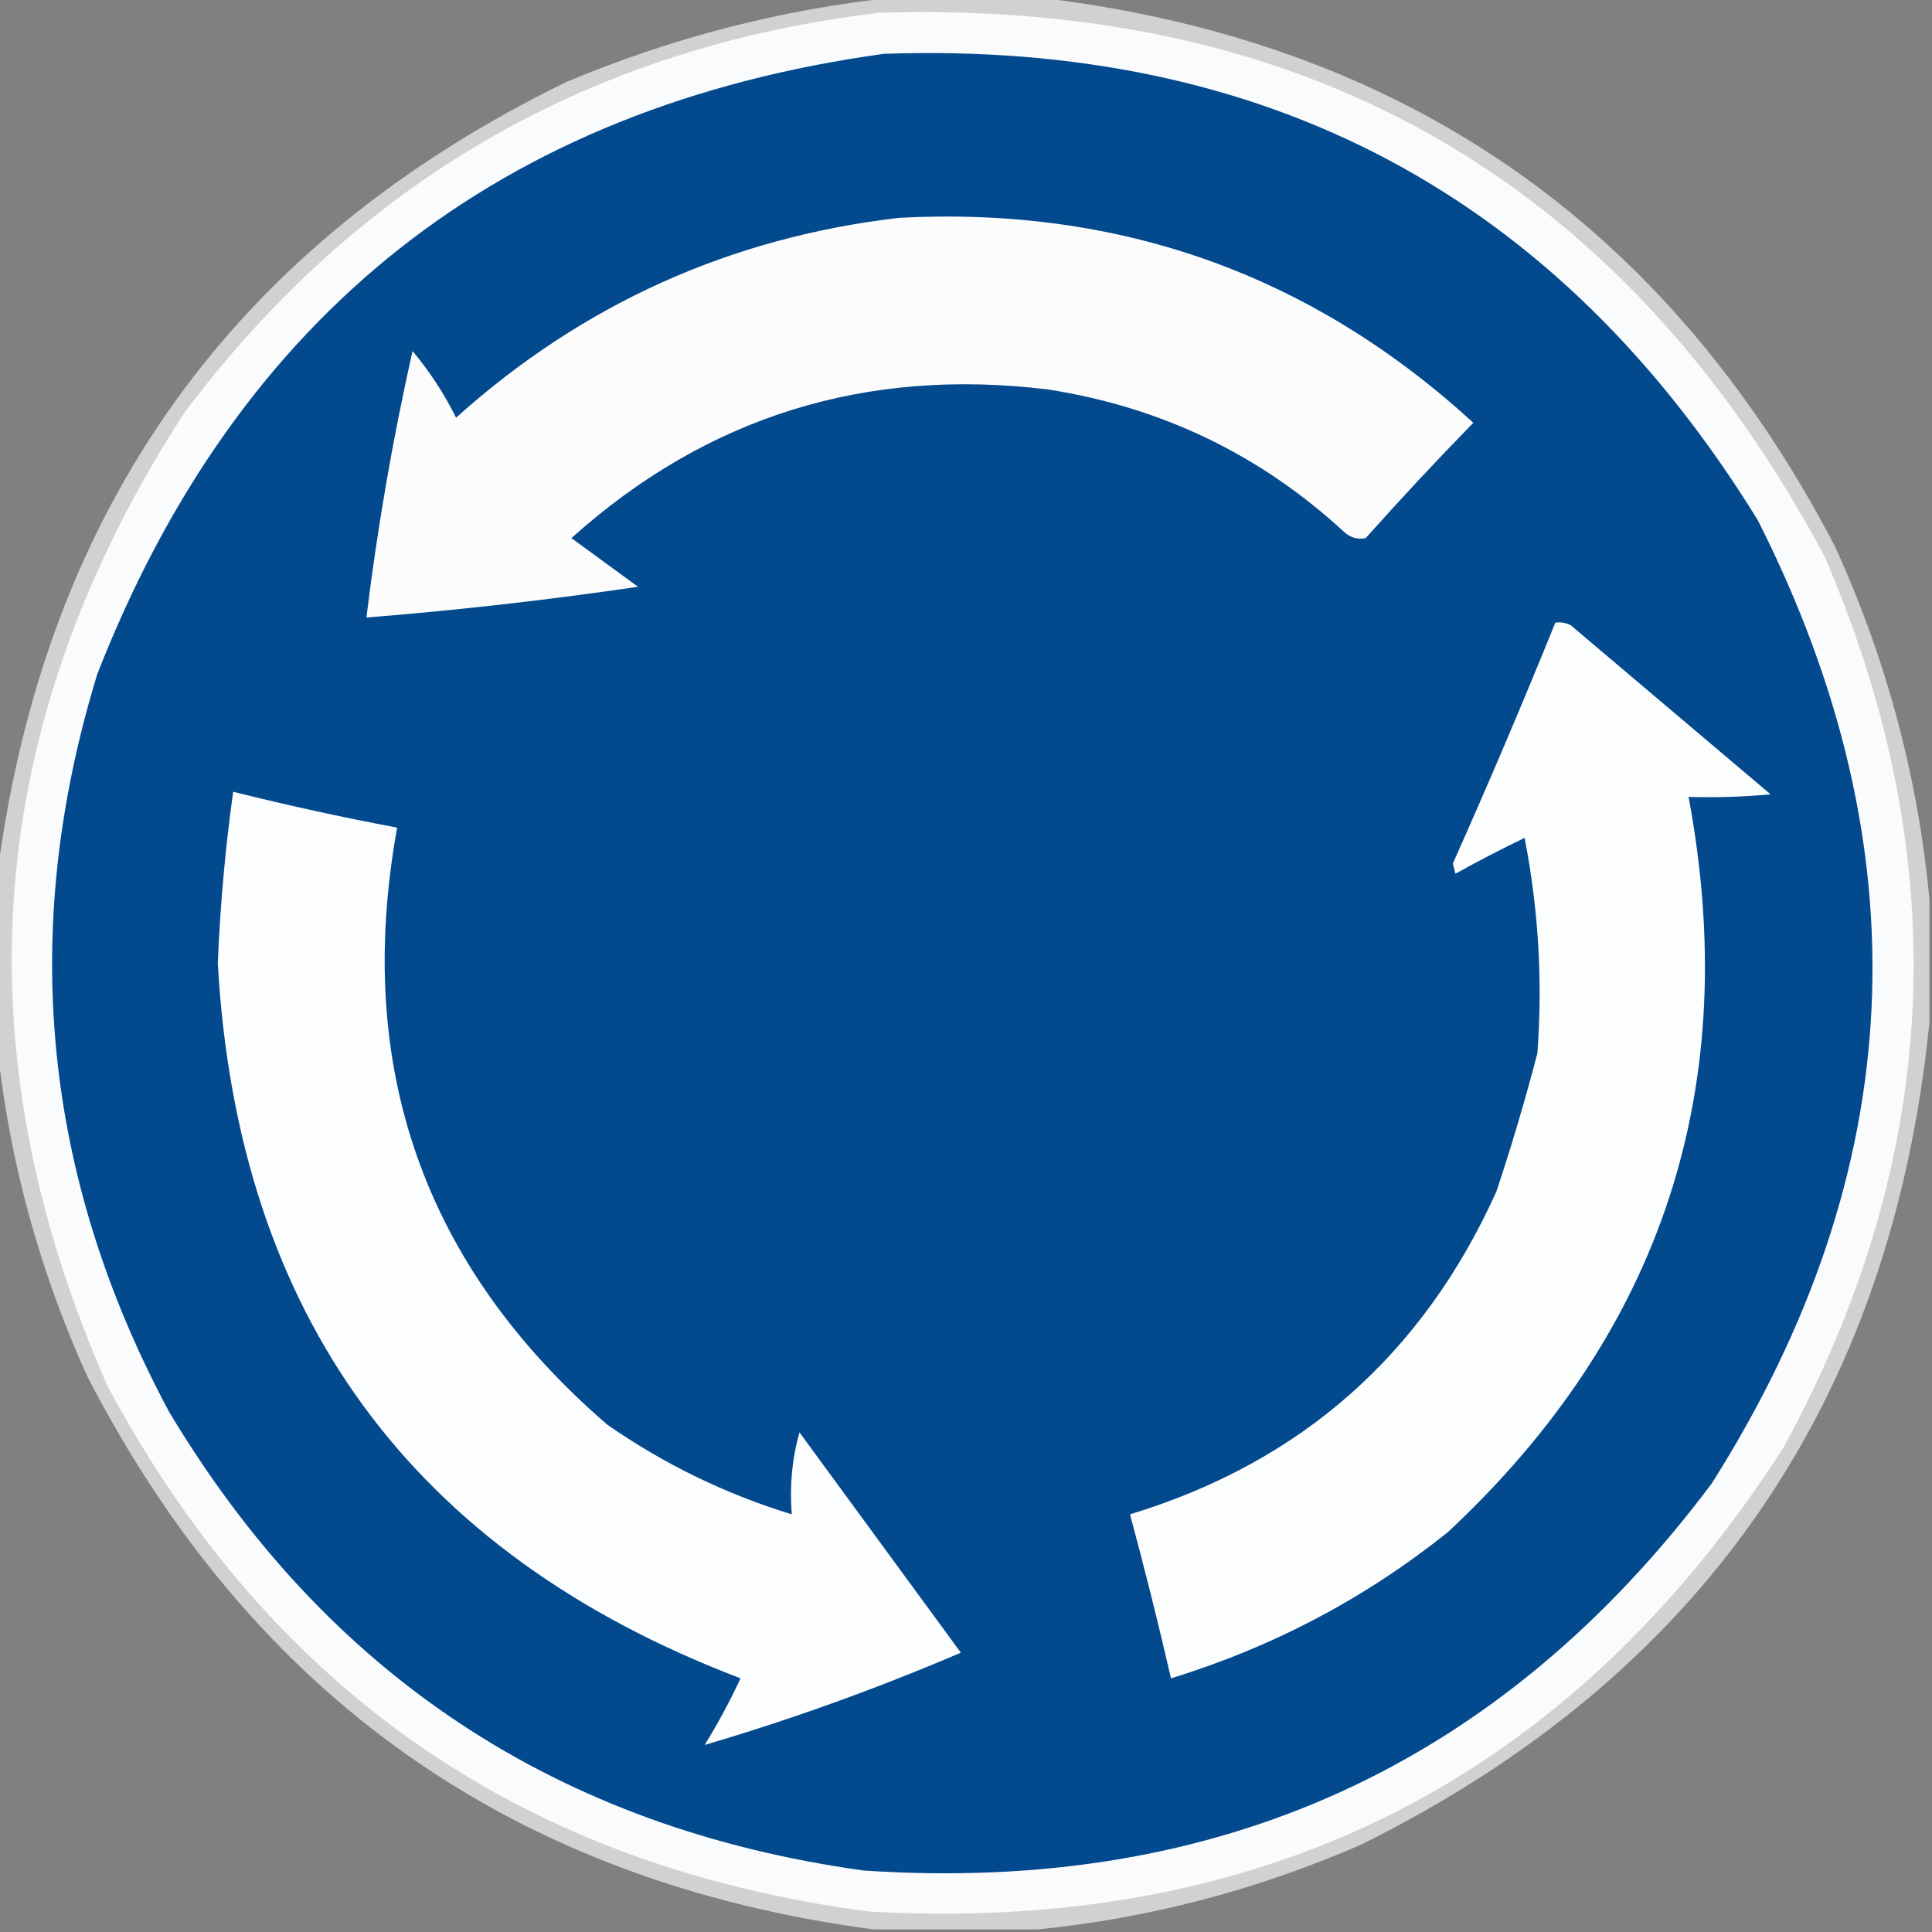 <?xml version="1.0" encoding="UTF-8"?>
<!DOCTYPE svg PUBLIC "-//W3C//DTD SVG 1.1//EN" "http://www.w3.org/Graphics/SVG/1.1/DTD/svg11.dtd">
<svg xmlns="http://www.w3.org/2000/svg" version="1.1" width="377px" height="377px" style="shape-rendering:geometricPrecision; text-rendering:geometricPrecision; image-rendering:optimizeQuality; fill-rule:evenodd; clip-rule:evenodd" xmlns:xlink="http://www.w3.org/1999/xlink">
<rect width="100%" height="100%" fill="#808080" stroke="none"/>
<g><path style="opacity:1" fill="#d0d1d2" d="M 174.5,-0.5 C 183.833,-0.5 193.167,-0.5 202.5,-0.5C 273.284,7.795 325.117,43.462 358,106.5C 368.099,128.572 374.266,151.572 376.5,175.5C 376.5,183.5 376.5,191.5 376.5,199.5C 369.076,273.532 332.076,327.032 265.5,360C 245.237,368.814 224.237,374.314 202.5,376.5C 191.833,376.5 181.167,376.5 170.5,376.5C 100.495,367.25 49.328,331.25 17,268.5C 7.707,247.983 1.874,226.65 -0.5,204.5C -0.5,193.167 -0.5,181.833 -0.5,170.5C 8.762,99.072 45.762,47.572 110.5,16C 131.144,7.34 152.477,1.84 174.5,-0.5 Z"/></g>
<g><path style="opacity:1" fill="#fafbfc" d="M 171.5,2.5 C 255.244,-0.142 316.744,35.192 356,108.5C 381.635,167.822 378.968,225.822 348,282.5C 306.376,347.23 246.876,377.397 169.5,373C 102.365,364.197 52.865,330.03 21,270.5C -8.217,204.344 -3.217,141.011 36,80.5C 70.038,35.229 115.204,9.229 171.5,2.5 Z"/></g>
<g><path style="opacity:1" fill="#03498e" d="M 172.5,10.5 C 247.217,7.934 304.05,38.267 343,101.5C 375.595,165.913 372.595,228.579 334,289.5C 292.788,344.491 237.621,369.657 168.5,365C 108.934,356.734 63.767,326.901 33,275.5C 8.312,229.491 3.645,181.491 19,131.5C 46.518,61.147 97.684,20.814 172.5,10.5 Z"/></g>
<g><path style="opacity:1" fill="#fcfcfd" d="M 175.5,42.5 C 218.59,40.256 255.924,53.589 287.5,82.5C 280.317,89.849 273.317,97.349 266.5,105C 265.092,105.315 263.759,104.982 262.5,104C 246.1,88.802 226.767,79.468 204.5,76C 168.923,71.634 137.923,81.3 111.5,105C 115.833,108.167 120.167,111.333 124.5,114.5C 106.9,117.085 89.233,119.085 71.5,120.5C 73.641,102.984 76.641,85.651 80.5,68.5C 83.817,72.455 86.651,76.788 89,81.5C 113.694,59.324 142.527,46.324 175.5,42.5 Z"/></g>
<g><path style="opacity:1" fill="#fcfdfd" d="M 303.5,121.5 C 304.552,121.351 305.552,121.517 306.5,122C 319.5,133 332.5,144 345.5,155C 340.177,155.499 334.844,155.666 329.5,155.5C 340.072,212.082 324.406,259.916 282.5,299C 266.365,311.902 248.365,321.402 228.5,327.5C 226.032,316.768 223.366,306.101 220.5,295.5C 253.8,285.373 277.634,264.373 292,232.5C 294.976,223.559 297.643,214.559 300,205.5C 301.042,191.384 300.209,177.384 297.5,163.5C 292.921,165.706 288.421,168.039 284,170.5C 283.833,169.833 283.667,169.167 283.5,168.5C 290.452,152.933 297.118,137.266 303.5,121.5 Z"/></g>
<g><path style="opacity:1" fill="#fcfdfe" d="M 45.5,154.5 C 56.088,157.147 66.754,159.48 77.5,161.5C 69.022,208.236 82.688,247.069 118.5,278C 129.583,285.708 141.583,291.541 154.5,295.5C 154.054,289.979 154.554,284.645 156,279.5C 166.5,293.833 177,308.167 187.5,322.5C 170.946,329.567 154.279,335.567 137.5,340.5C 140.088,336.326 142.421,331.993 144.5,327.5C 80.37,303.087 46.37,256.587 42.5,188C 42.951,176.778 43.951,165.611 45.5,154.5 Z"/></g>
</svg>

